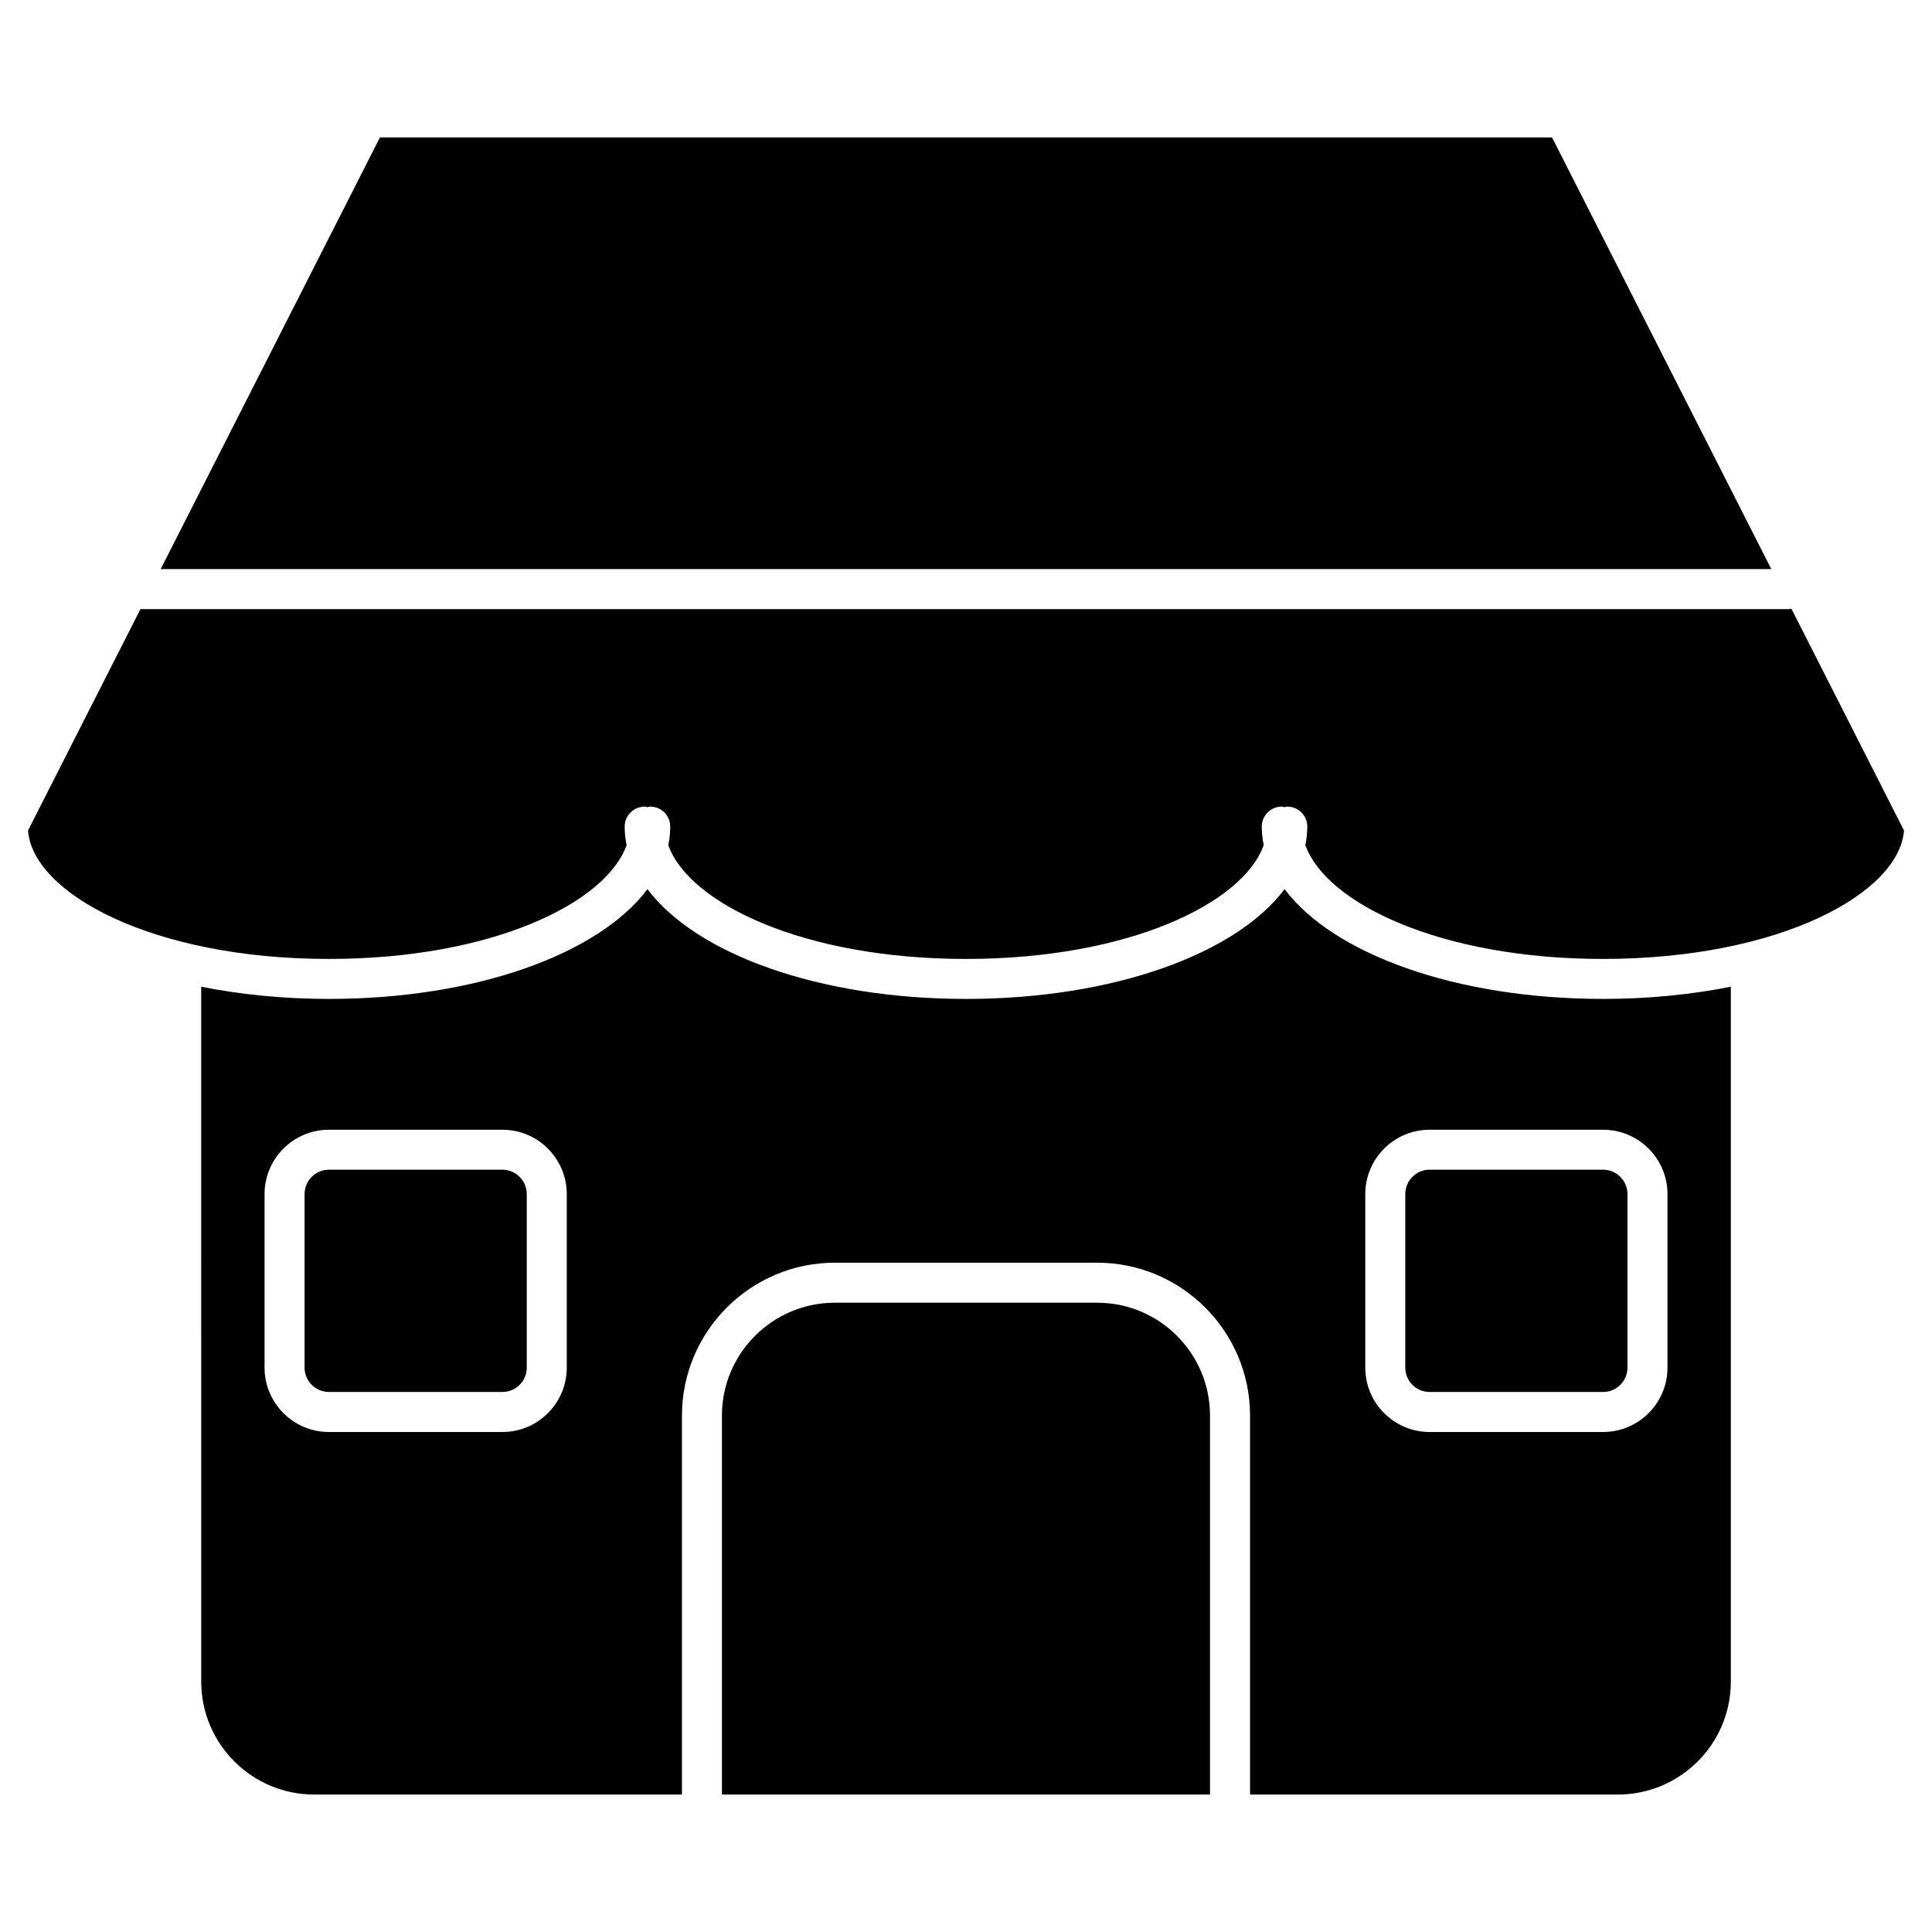 <?xml version="1.0" encoding="UTF-8"?>
<!-- Uploaded to: SVG Find, www.svgrepo.com, Generator: SVG Find Mixer Tools -->
<svg fill="#000000" width="800px" height="800px" version="1.1" viewBox="144 144 512 512" xmlns="http://www.w3.org/2000/svg">
 <g>
  <path d="m602.68 405.49c-10.41 2.074-21.785 3.234-33.824 3.234-39.086 0-71.539-11.93-84.43-29.09-12.906 17.168-45.363 29.09-84.43 29.09-39.055 0-71.512-11.93-84.41-29.09-12.906 17.168-45.352 29.09-84.418 29.09-12.043 0-23.438-1.16-33.848-3.234l0.004 184.14c0 16.516 13.43 29.945 29.938 29.945h97.469v-100.42c0-22.348 18.188-40.527 40.535-40.527h69.496c22.34 0 40.516 18.188 40.516 40.527v100.42h97.477c16.516 0 29.938-13.43 29.938-29.945v-184.14zm-308.48 100.95c0 9.41-7.648 17.051-17.051 17.051h-45.988c-9.402 0-17.051-7.648-17.051-17.051v-45.988c0-9.41 7.648-17.059 17.051-17.059h45.988c9.402 0 17.051 7.656 17.051 17.059zm291.7 0c0 9.41-7.656 17.051-17.039 17.051h-46.008c-9.391 0-17.039-7.648-17.039-17.051v-45.988c0-9.41 7.656-17.059 17.039-17.059h46.008c9.391 0 17.039 7.656 17.039 17.059z"/>
  <path d="m277.15 453.98h-45.988c-3.559 0-6.449 2.902-6.449 6.469v45.988c0 3.559 2.902 6.449 6.449 6.449h45.988c3.559 0 6.449-2.891 6.449-6.449v-45.988c0-3.555-2.891-6.469-6.449-6.469z"/>
  <path d="m568.86 453.98h-46.008c-3.547 0-6.438 2.902-6.438 6.469v45.988c0 3.559 2.891 6.449 6.438 6.449h46.008c3.547 0 6.438-2.891 6.438-6.449v-45.988c-0.008-3.555-2.902-6.469-6.438-6.469z"/>
  <path d="m613.41 294.81-58.102-114.39h-310.62l-58.102 114.39z"/>
  <path d="m648.58 364.09-29.836-58.773c-0.203 0.02-0.352 0.109-0.555 0.109h-436.97l-29.797 58.664c1.27 16.637 32.938 34.039 79.742 34.039 43.176 0 73.457-14.812 78.887-30.168-0.332-1.613-0.504-3.246-0.504-4.898 0-2.934 2.367-5.301 5.301-5.301 0.262 0 0.484 0.109 0.734 0.152 0.242-0.031 0.473-0.152 0.734-0.152 2.934 0 5.301 2.367 5.301 5.301 0 1.664-0.18 3.285-0.516 4.898 5.441 15.355 35.711 30.168 78.887 30.168 43.188 0 73.477-14.812 78.906-30.168-0.312-1.613-0.516-3.246-0.516-4.898 0-2.934 2.379-5.301 5.289-5.301 0.273 0 0.492 0.109 0.746 0.152 0.23-0.031 0.473-0.152 0.727-0.152 2.934 0 5.309 2.367 5.309 5.301 0 1.664-0.203 3.285-0.516 4.898 5.43 15.355 35.719 30.168 78.898 30.168 46.801-0.012 78.469-17.414 79.75-34.039z"/>
  <path d="m434.75 489.23h-69.496c-16.504 0-29.938 13.41-29.938 29.926v100.42h129.35v-100.42c0.004-16.504-13.398-29.926-29.914-29.926z"/>
 </g>
</svg>